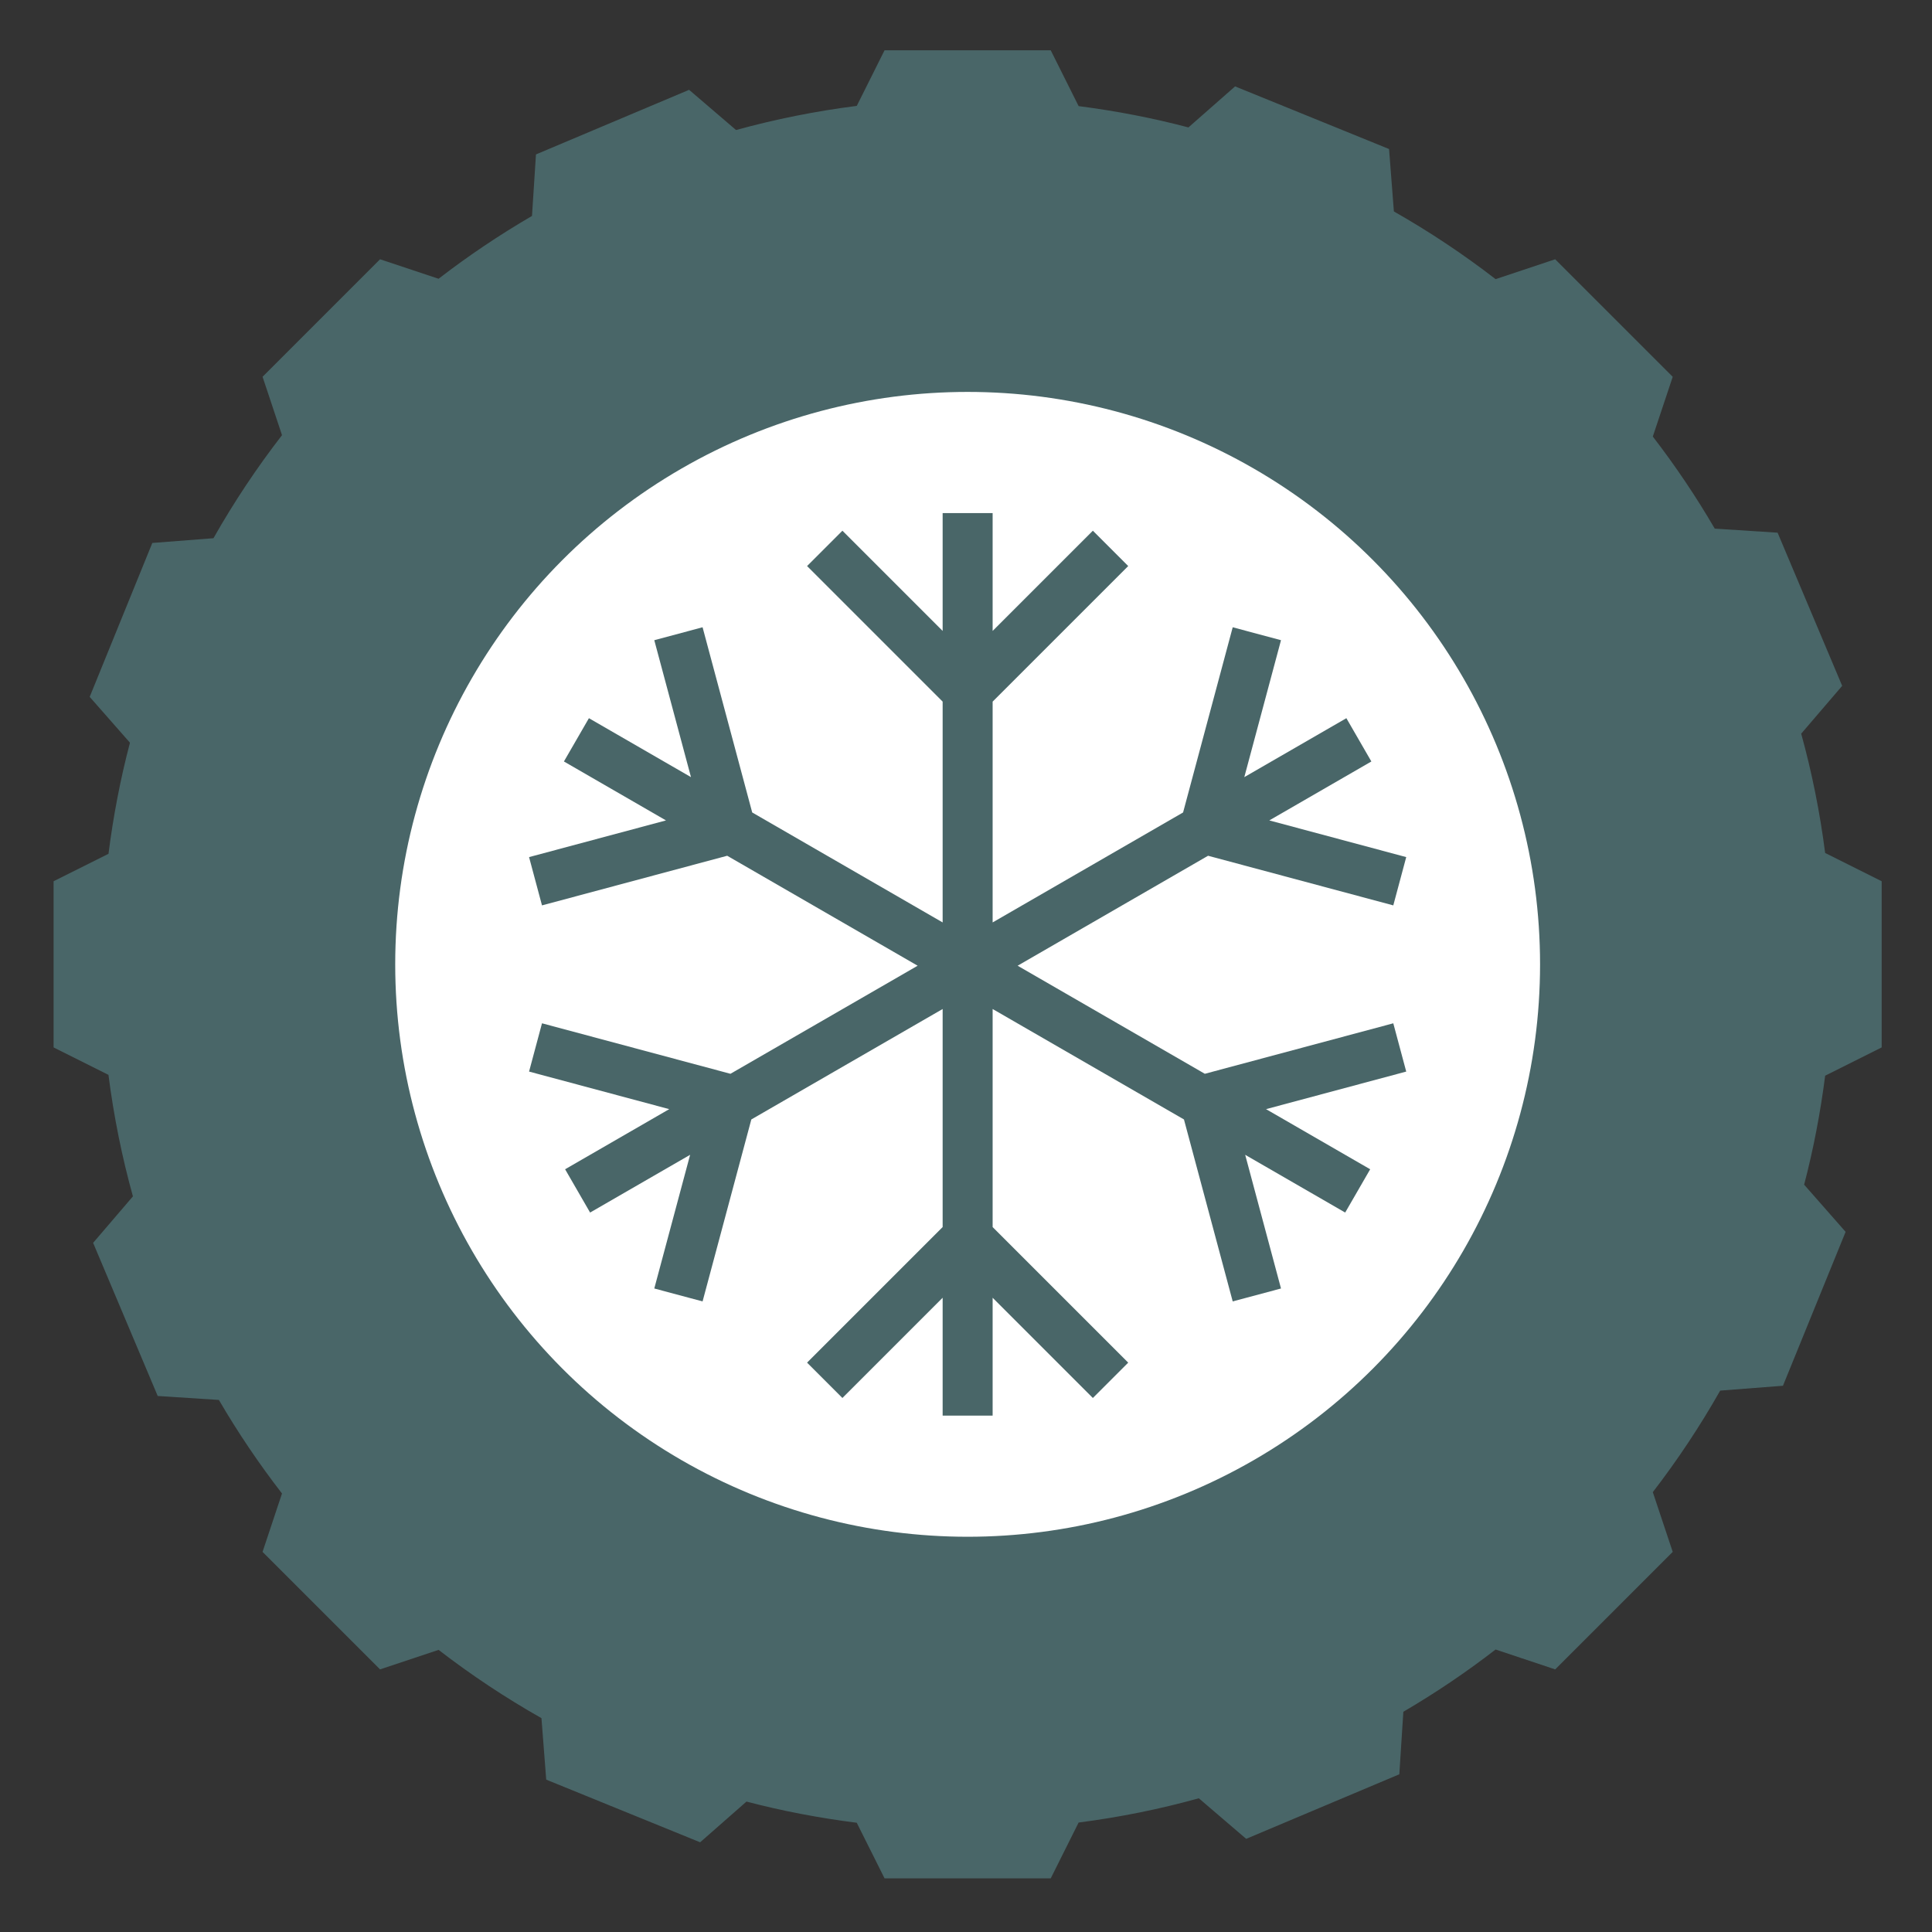 <?xml version="1.0" encoding="utf-8"?>
<!-- Generator: Adobe Illustrator 14.0.0, SVG Export Plug-In . SVG Version: 6.00 Build 43363)  -->
<!DOCTYPE svg PUBLIC "-//W3C//DTD SVG 1.1//EN" "http://www.w3.org/Graphics/SVG/1.1/DTD/svg11.dtd">
<svg version="1.1" xmlns="http://www.w3.org/2000/svg" xmlns:xlink="http://www.w3.org/1999/xlink" x="0px" y="0px" width="158px"
	 height="158px" viewBox="0 0 158 158" enable-background="new 0 0 158 158" xml:space="preserve">
<rect x="0" y="0" width="158" height="158" fill="#333333" stroke="none"/>
<g id="Background">
</g>
<g id="Guides">
</g>
<g id="Foreground">
	<g>
		<path fill="#496668" d="M153.884,85.659l-4.622,2.312c-0.389,3.034-0.958,6.01-1.719,8.912l3.392,3.858l-5.124,12.587
			l-5.133,0.397c-1.646,2.902-3.487,5.676-5.511,8.304l1.629,4.886l-9.612,9.61l-4.875-1.626c-2.396,1.853-4.914,3.554-7.542,5.09
			l-0.33,5.113l-12.524,5.28l-3.873-3.317c-3.192,0.887-6.473,1.551-9.829,1.983l-2.281,4.565H72.339l-2.272-4.547
			c-3.072-0.389-6.085-0.961-9.019-1.732l-3.79,3.329l-12.588-5.124l-0.389-5.028c-2.941-1.664-5.75-3.53-8.412-5.583l-4.787,1.595
			l-9.61-9.61l1.59-4.774c-1.879-2.43-3.604-4.983-5.161-7.651l-5.003-0.324l-5.283-12.523l3.255-3.802
			c-0.896-3.226-1.567-6.544-2.001-9.938l-4.486-2.243V72.068l4.489-2.243c0.394-3.096,0.977-6.131,1.756-9.087l-3.293-3.747
			l5.122-12.588l5-0.387c1.671-2.949,3.545-5.764,5.606-8.428l-1.59-4.774l9.61-9.611l4.784,1.595
			c2.427-1.873,4.979-3.588,7.64-5.138l0.325-5.031l12.524-5.283l3.839,3.288C63.4,9.75,66.697,9.088,70.067,8.66l2.272-4.546
			h13.591l2.281,4.564c3.058,0.394,6.057,0.971,8.979,1.743l3.817-3.355l12.591,5.122l0.395,5.105
			c2.908,1.652,5.686,3.502,8.318,5.536l4.873-1.625l9.612,9.611l-1.629,4.887c1.845,2.393,3.535,4.907,5.066,7.53l5.14,0.332
			l5.281,12.525L147.303,60c0.876,3.169,1.531,6.427,1.959,9.757l4.622,2.311V85.659z"/>
		<circle fill="#FFFFFF" cx="79.134" cy="78.864" r="46.813"/>
		<polygon fill="#496668" points="92.266,111.437 89.375,114.328 81.178,106.13 81.178,115.769 77.09,115.769 77.09,106.13 
			68.893,114.328 66.003,111.437 77.09,100.35 77.09,82.517 61.444,91.55 57.457,106.431 53.508,105.373 56.438,94.441 
			48.259,99.163 46.215,95.623 54.731,90.706 43.267,87.634 44.325,83.686 59.737,87.815 75.046,78.977 59.471,69.984 
			44.325,74.043 43.267,70.094 54.465,67.094 46.118,62.274 48.162,58.734 56.509,63.554 53.508,52.356 57.457,51.298 
			61.516,66.444 77.09,75.437 77.09,57.379 66.003,46.292 68.893,43.401 77.09,51.598 77.09,41.959 81.178,41.959 81.178,51.598 
			89.375,43.401 92.266,46.292 81.178,57.379 81.178,75.437 96.753,66.444 100.812,51.298 104.761,52.356 101.76,63.554 
			110.107,58.734 112.151,62.274 103.804,67.094 115.002,70.094 113.944,74.043 98.797,69.984 83.222,78.977 98.532,87.815 
			113.944,83.686 115.002,87.634 103.538,90.706 112.054,95.623 110.01,99.163 101.832,94.441 104.761,105.373 100.812,106.431 
			96.825,91.55 81.178,82.517 81.178,100.35 		"/>
	</g>
</g>
</svg>
